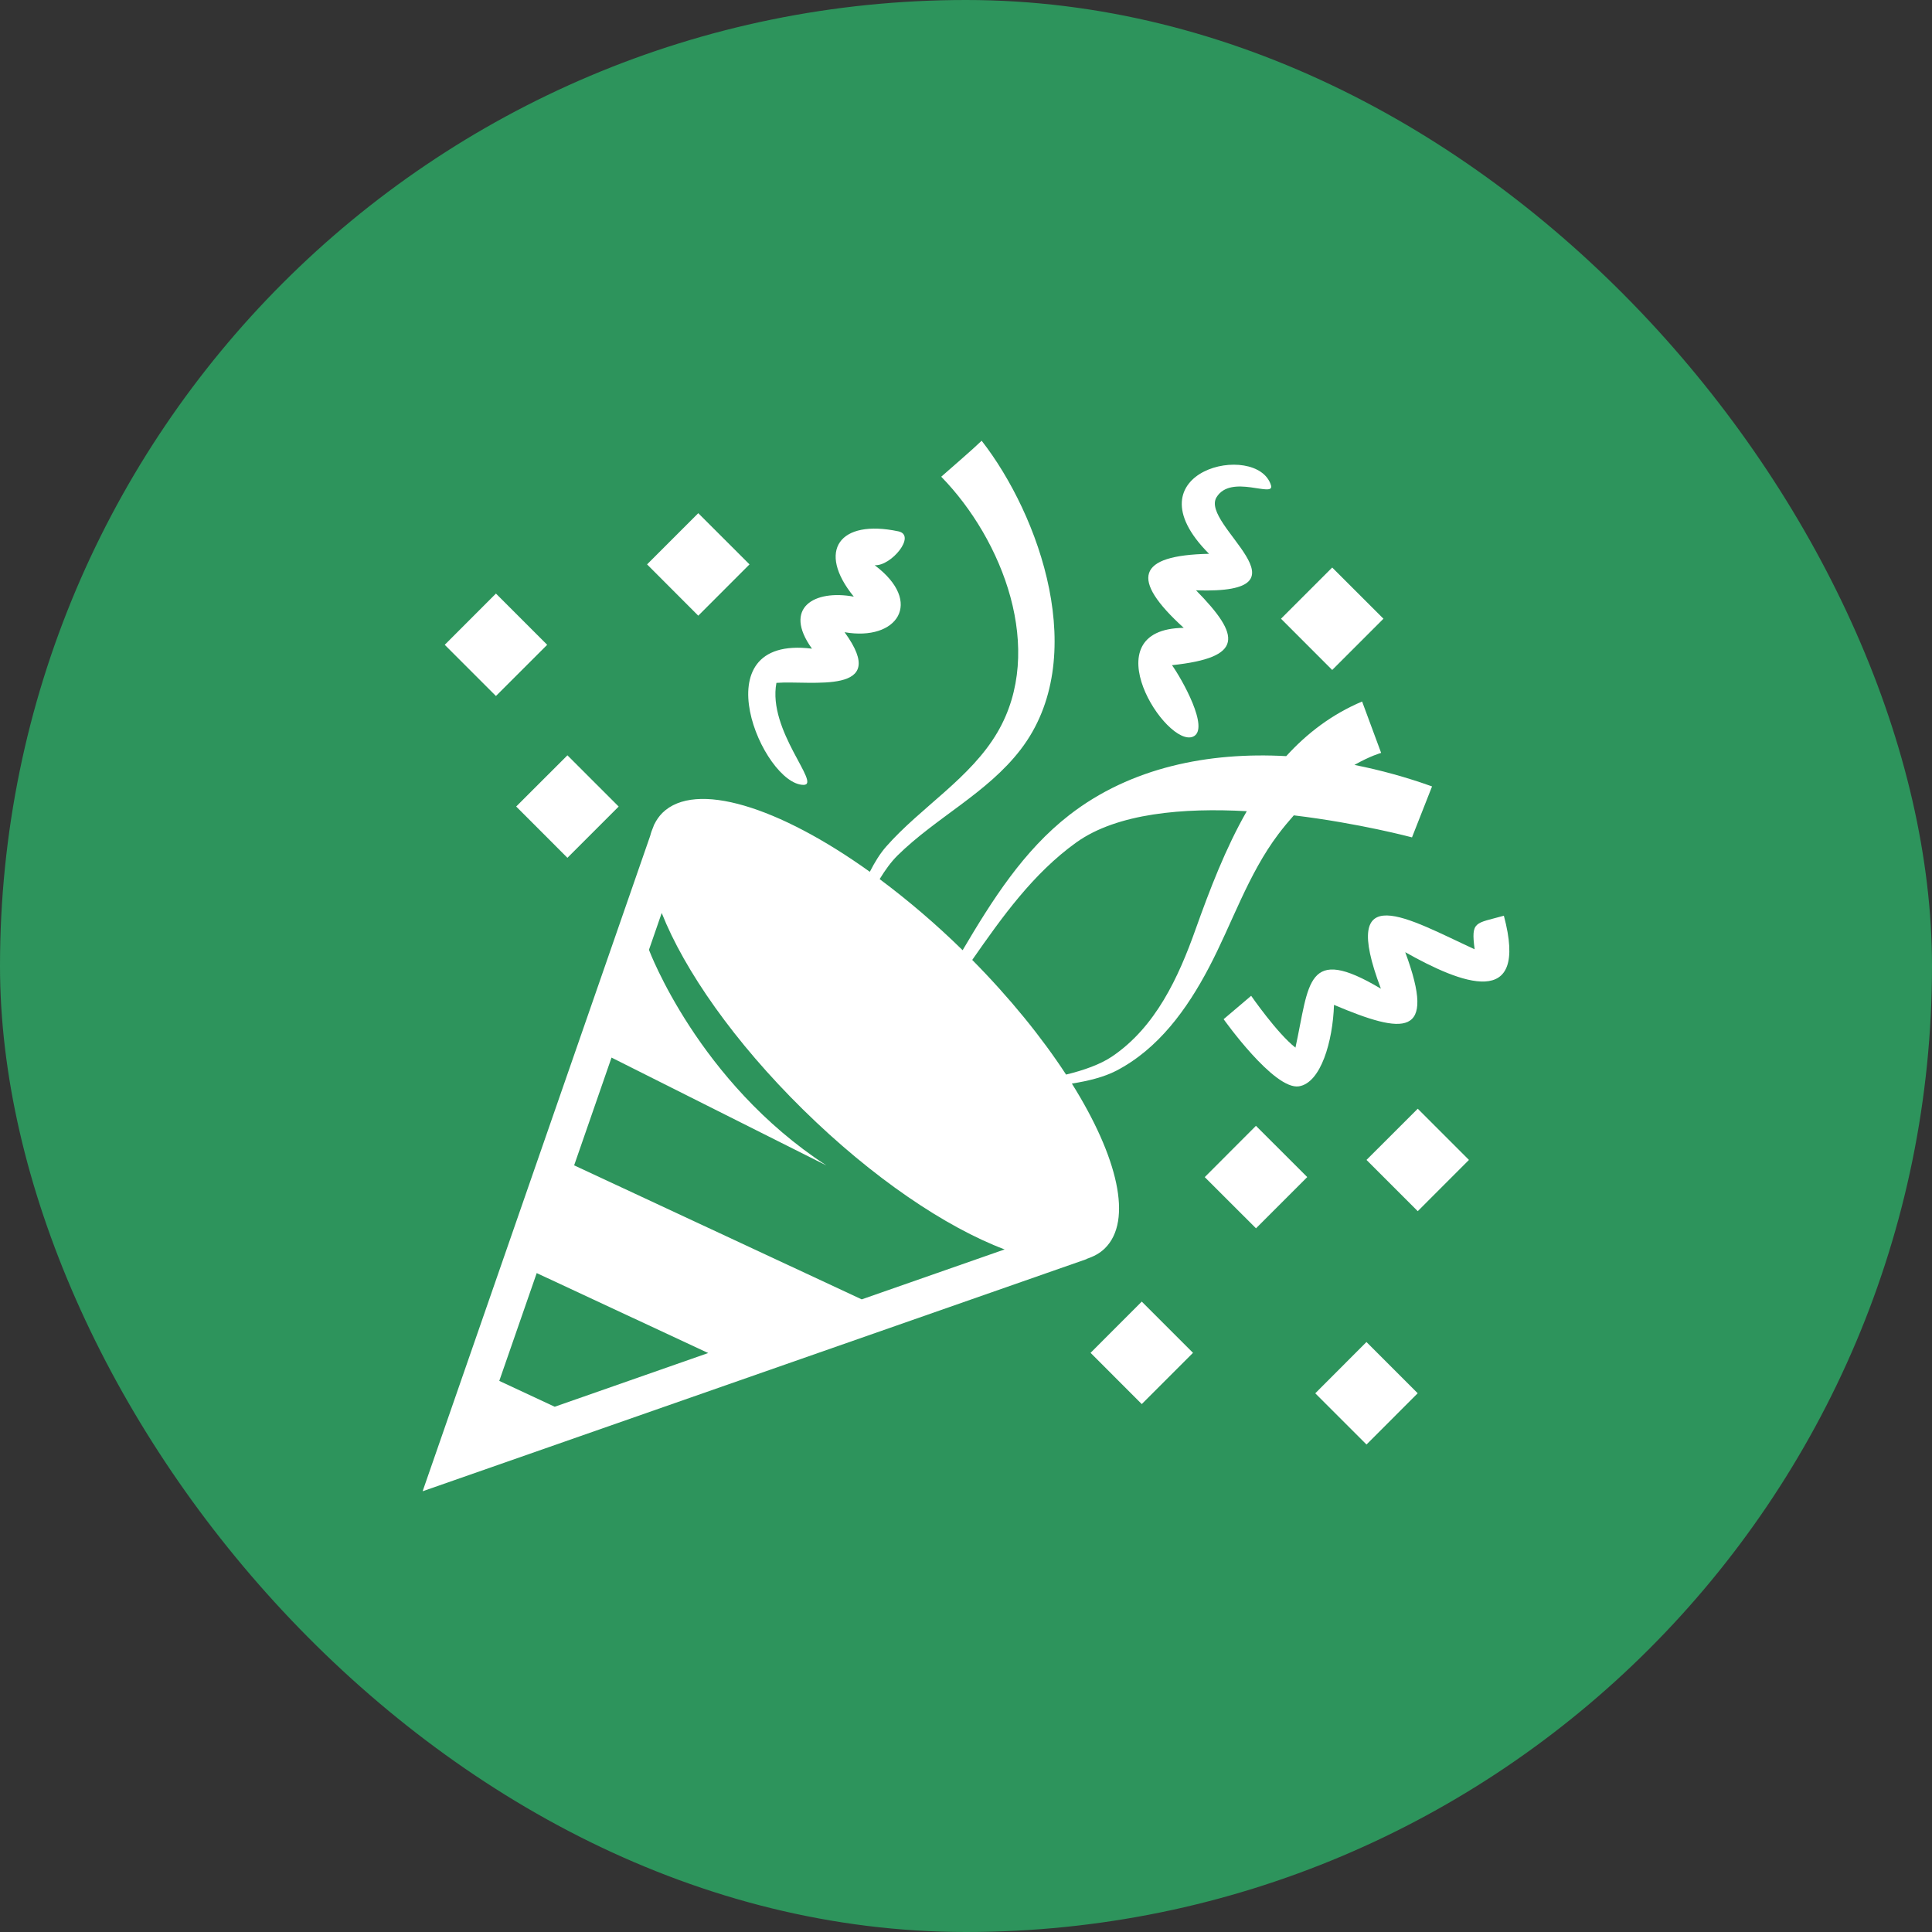 <svg width="40" height="40" viewBox="0 0 40 40" fill="none" xmlns="http://www.w3.org/2000/svg">
<rect x="0" y="0" width="40" height="40" fill="#333333" stroke="none"/>
<rect width="40" height="40" rx="20" fill="#2D945C"/>
<path d="M22.875 25.846C23.458 25.272 23.144 23.955 22.192 22.434C22.538 22.38 22.861 22.297 23.106 22.171C23.985 21.717 24.579 20.889 25.029 20.033C25.512 19.115 25.837 18.105 26.468 17.269C26.574 17.128 26.681 17.001 26.787 16.881C28.148 17.045 29.234 17.337 29.234 17.337L29.649 16.282C29.125 16.094 28.588 15.945 28.042 15.837C28.376 15.647 28.595 15.588 28.595 15.588L28.201 14.524C27.57 14.791 27.059 15.184 26.63 15.655C25.028 15.566 23.415 15.885 22.142 16.872C21.185 17.614 20.538 18.644 19.93 19.673C19.391 19.145 18.817 18.652 18.212 18.201C18.327 18.012 18.45 17.843 18.582 17.712C19.382 16.924 20.438 16.421 21.13 15.52C22.585 13.627 21.521 10.661 20.324 9.125C20.109 9.332 19.754 9.633 19.487 9.87C20.76 11.174 21.65 13.455 20.652 15.16C20.095 16.113 19.066 16.71 18.346 17.529C18.221 17.671 18.11 17.851 18.009 18.05C16.126 16.7 14.398 16.156 13.713 16.831C13.645 16.9 13.589 16.98 13.547 17.068L13.545 17.066L13.526 17.119C13.501 17.177 13.478 17.238 13.462 17.304L8.75 30.875L22.498 26.068L22.494 26.064C22.642 26.017 22.772 25.947 22.875 25.846ZM11.485 29.125L10.337 28.59L11.112 26.358L14.663 28.013L11.485 29.125ZM17.841 26.902L11.887 24.127L12.661 21.896L17.111 24.13C14.455 22.401 13.436 19.665 13.436 19.665L13.7 18.902C14.171 20.093 15.206 21.576 16.629 22.975C18.064 24.387 19.584 25.41 20.8 25.868L17.841 26.902ZM20.129 19.874C20.75 18.983 21.391 18.083 22.282 17.443C23.131 16.834 24.508 16.722 25.813 16.795C25.372 17.566 25.046 18.42 24.753 19.241C24.4 20.235 23.926 21.265 23.022 21.875C22.778 22.039 22.437 22.159 22.072 22.248C21.57 21.479 20.913 20.667 20.129 19.874Z" fill="white"/>
<path d="M16.637 16.25C17.013 16.25 15.887 15.125 16.075 14.138C16.796 14.083 18.446 14.408 17.486 13.089C18.572 13.281 19.134 12.47 18.109 11.702C18.45 11.726 18.98 11.082 18.6 11.001C17.38 10.742 16.903 11.402 17.677 12.353C16.863 12.202 16.2 12.58 16.811 13.43C14.461 13.137 15.798 16.25 16.637 16.25ZM24.704 15.25C25.056 15.091 24.459 14.041 24.265 13.772C25.751 13.613 25.695 13.171 24.763 12.222C27.296 12.307 24.841 10.867 25.186 10.297C25.484 9.803 26.398 10.321 26.314 10.046C26.028 9.125 23.317 9.747 25.032 11.466C23.535 11.496 23.392 11.985 24.508 12.999C22.564 13.021 24.15 15.5 24.704 15.25ZM31.136 18.959C30.543 19.125 30.452 19.063 30.531 19.654C29.16 19.023 27.711 18.146 28.59 20.47C27.034 19.543 27.112 20.355 26.821 21.69C26.442 21.395 25.904 20.617 25.904 20.617L25.334 21.101C25.334 21.101 26.378 22.574 26.894 22.491C27.347 22.418 27.594 21.561 27.619 20.805C29.063 21.415 29.754 21.496 29.094 19.714C30.248 20.363 31.663 20.934 31.136 18.959ZM10.268 12.289L11.329 13.35L10.268 14.41L9.208 13.35L10.268 12.289ZM12.809 16.699L11.748 17.76L10.687 16.698L11.748 15.638L12.809 16.699ZM14.457 10.625L15.518 11.685L14.457 12.747L13.397 11.685L14.457 10.625ZM26.004 25.431L24.943 24.371L26.003 23.309L27.065 24.37L26.004 25.431ZM23.639 29.07L22.579 28.009L23.639 26.948L24.7 28.009L23.639 29.07ZM28.292 29.907L27.231 28.847L28.291 27.785L29.352 28.846L28.292 29.907ZM29.353 25.076L28.292 24.015L29.353 22.955L30.413 24.015L29.353 25.076ZM27.582 11.75L28.643 12.81L27.582 13.871L26.522 12.81L27.582 11.75Z" fill="white"/>
</svg>
